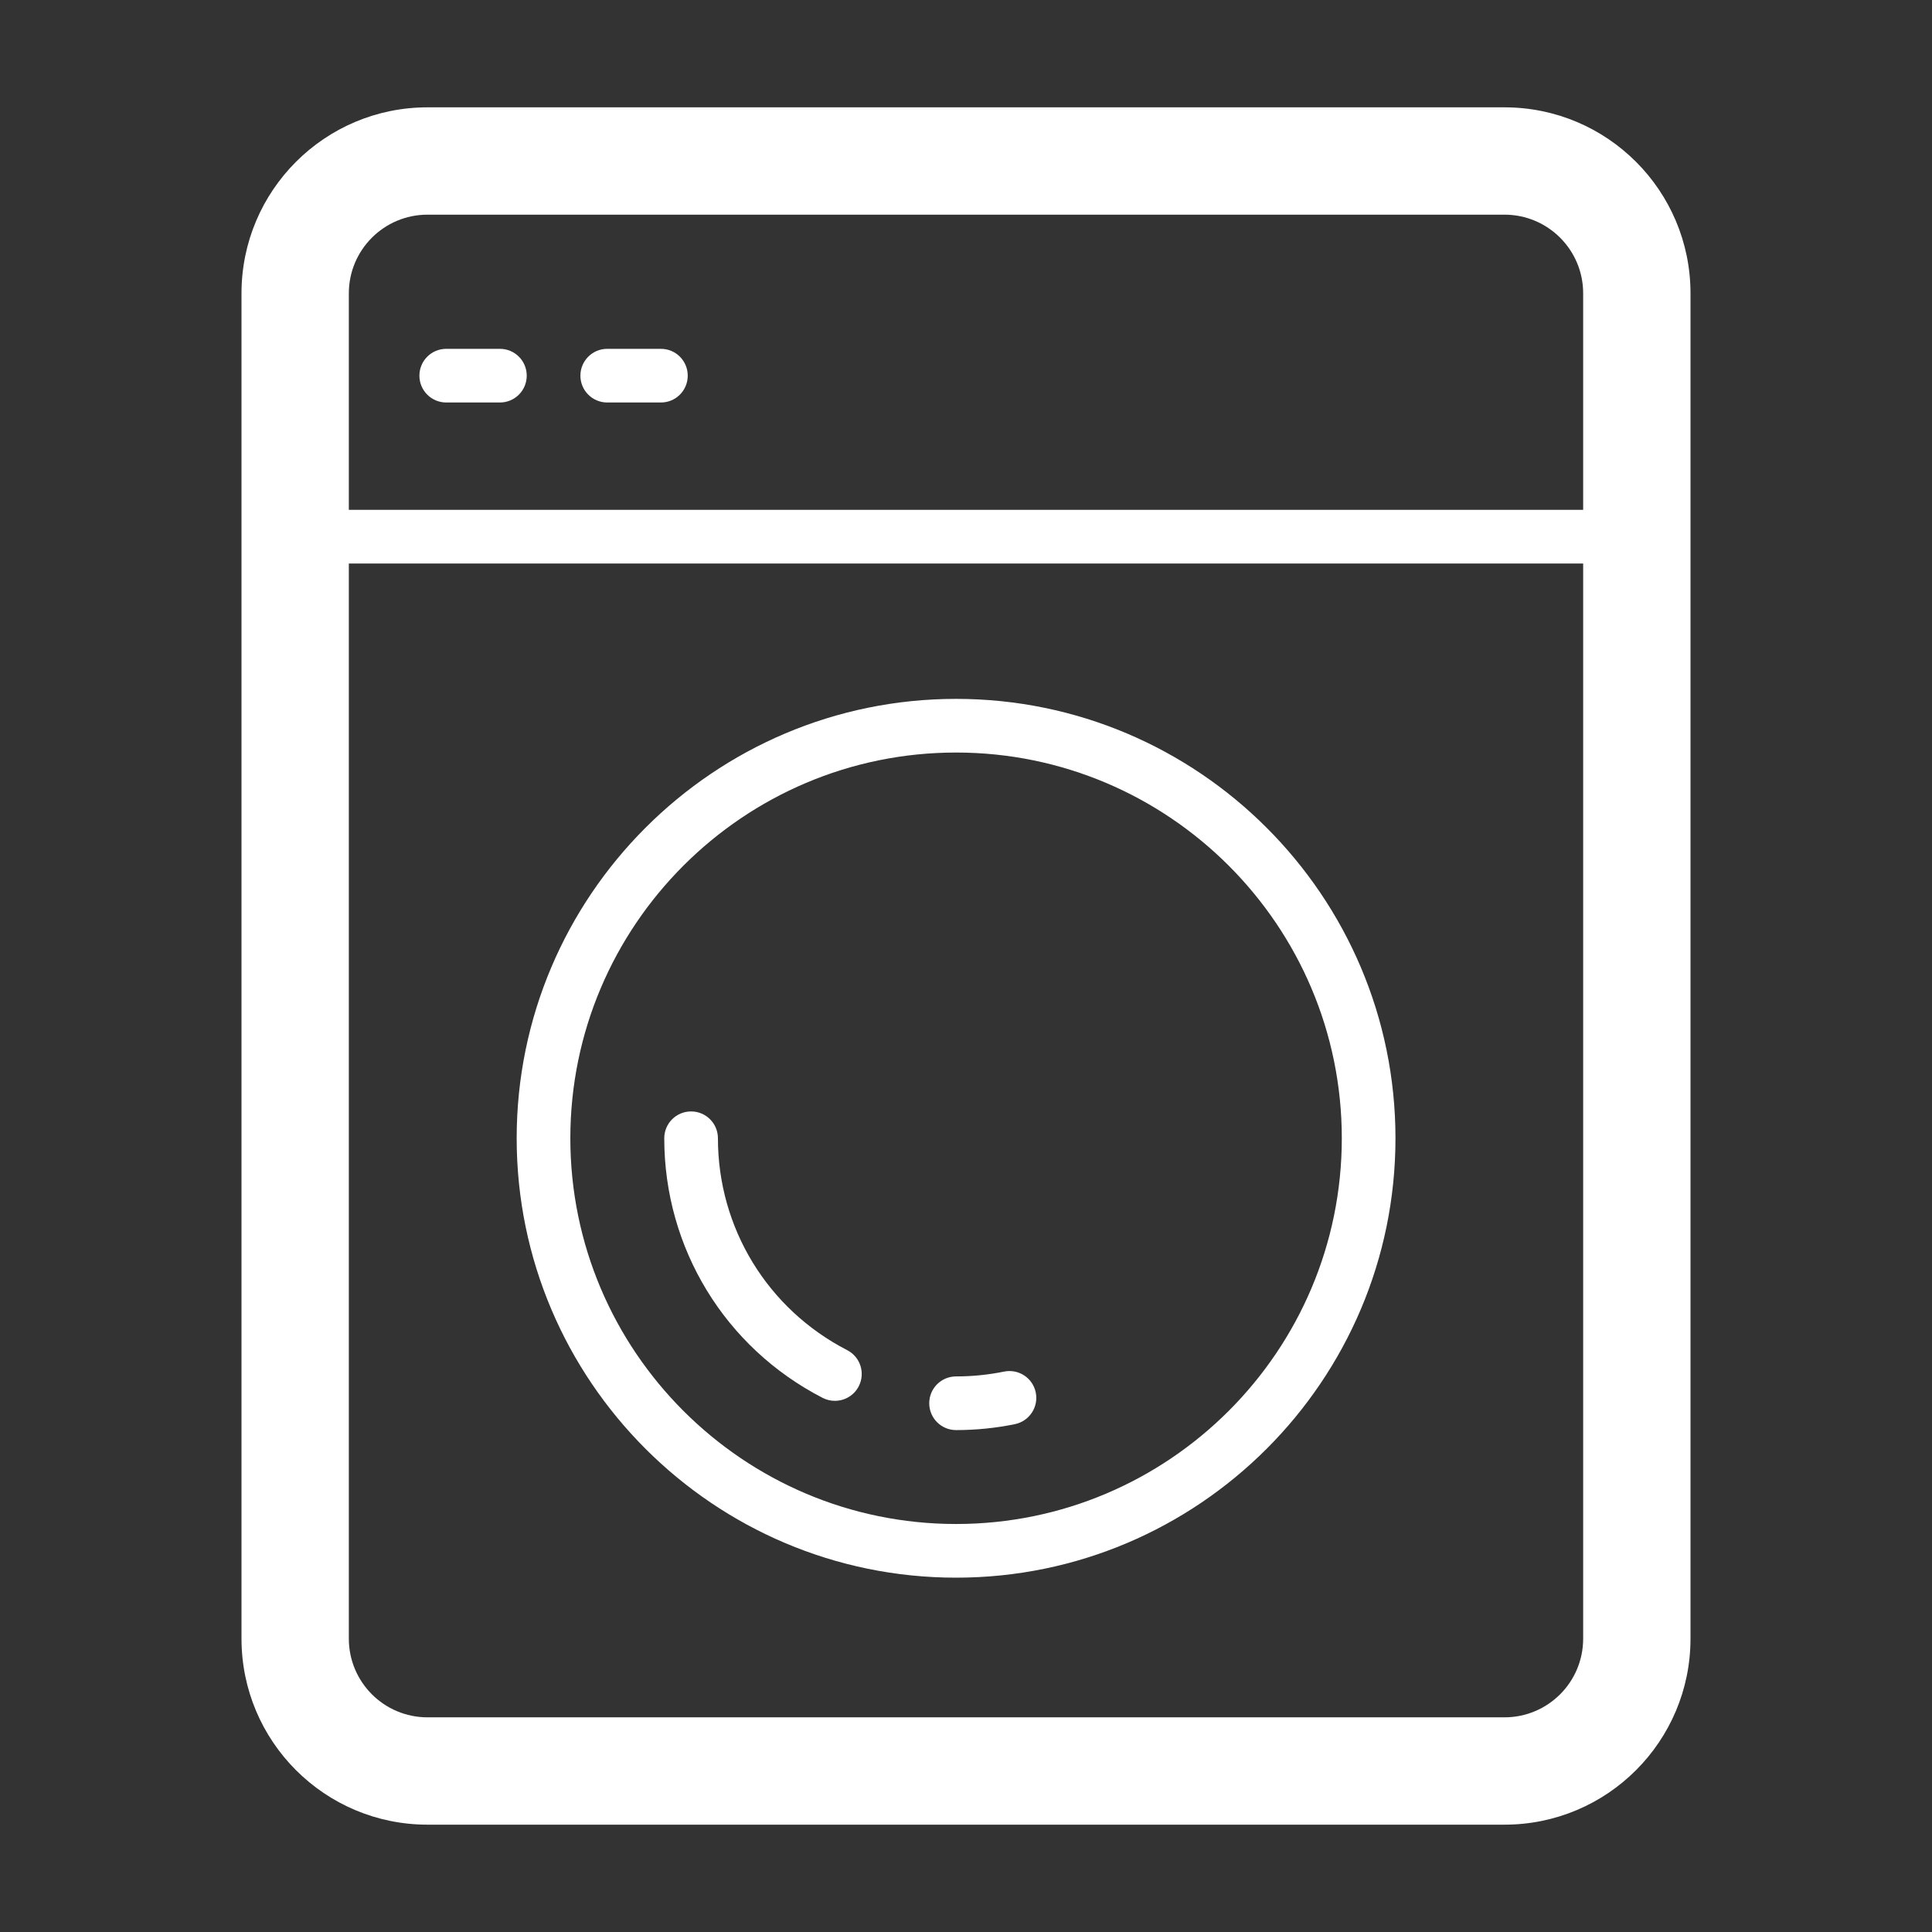 <?xml version="1.0" encoding="utf-8"?>

<!DOCTYPE svg PUBLIC "-//W3C//DTD SVG 1.1//EN" "http://www.w3.org/Graphics/SVG/1.1/DTD/svg11.dtd">
<!-- Uploaded to: SVG Repo, www.svgrepo.com, Generator: SVG Repo Mixer Tools -->
<svg fill="#ffffff" version="1.1" id="Layer_1" xmlns="http://www.w3.org/2000/svg" xmlns:xlink="http://www.w3.org/1999/xlink" 
	 width="32px" height="32px" viewBox="0 0 72 72" enable-background="new 0 0 72 72" xml:space="preserve">
<rect x="0" y="0" width="72" height="72" fill="#333333" stroke="none"/>
<g>
	<path d="M56.068,4H15.932C12.104,4,9,7.104,9,10.932v50.136C9,64.896,12.104,68,15.932,68h40.136C59.896,68,63,64.896,63,61.068
		V10.932C63,7.104,59.896,4,56.068,4z M15.932,8h40.136C57.688,8,59,9.313,59,10.932V19H13v-8.068C13,9.313,14.313,8,15.932,8z
		 M56.068,64H15.932C14.313,64,13,62.688,13,61.068V21h46v40.068C59,62.688,57.688,64,56.068,64z"/>
	<path d="M35.63,26.045c-9.029,0-16.375,7.346-16.375,16.375c0,9.029,7.346,16.375,16.375,16.375
		c9.029,0,16.375-7.346,16.375-16.375C52.005,33.391,44.659,26.045,35.63,26.045z M35.63,56.795
		c-7.927,0-14.375-6.447-14.375-14.375c0-7.927,6.448-14.375,14.375-14.375s14.375,6.448,14.375,14.375
		C50.005,50.348,43.557,56.795,35.63,56.795z"/>
	<path d="M31.572,50.316c-2.971-1.53-4.817-4.557-4.817-7.896c0-0.553-0.447-1-1-1c-0.553,0-1,0.447-1,1
		c0,4.094,2.261,7.801,5.901,9.674c0.146,0.076,0.303,0.111,0.457,0.111c0.363,0,0.713-0.197,0.89-0.542
		C32.256,51.171,32.063,50.568,31.572,50.316z"/>
	<path d="M37.419,51.115c-0.581,0.119-1.184,0.18-1.789,0.18c-0.553,0-1,0.447-1,1s0.447,1,1,1c0.74,0,1.478-0.074,2.192-0.221
		c0.541-0.112,0.889-0.641,0.777-1.182C38.488,51.354,37.966,51.006,37.419,51.115z"/>
	<path d="M22.63,15h2c0.553,0,1-0.447,1-1s-0.447-1-1-1h-2c-0.553,0-1,0.447-1,1S22.077,15,22.63,15z"/>
	<path d="M16.63,15h2c0.553,0,1-0.447,1-1s-0.447-1-1-1h-2c-0.553,0-1,0.447-1,1S16.077,15,16.63,15z"/>
</g>
</svg>